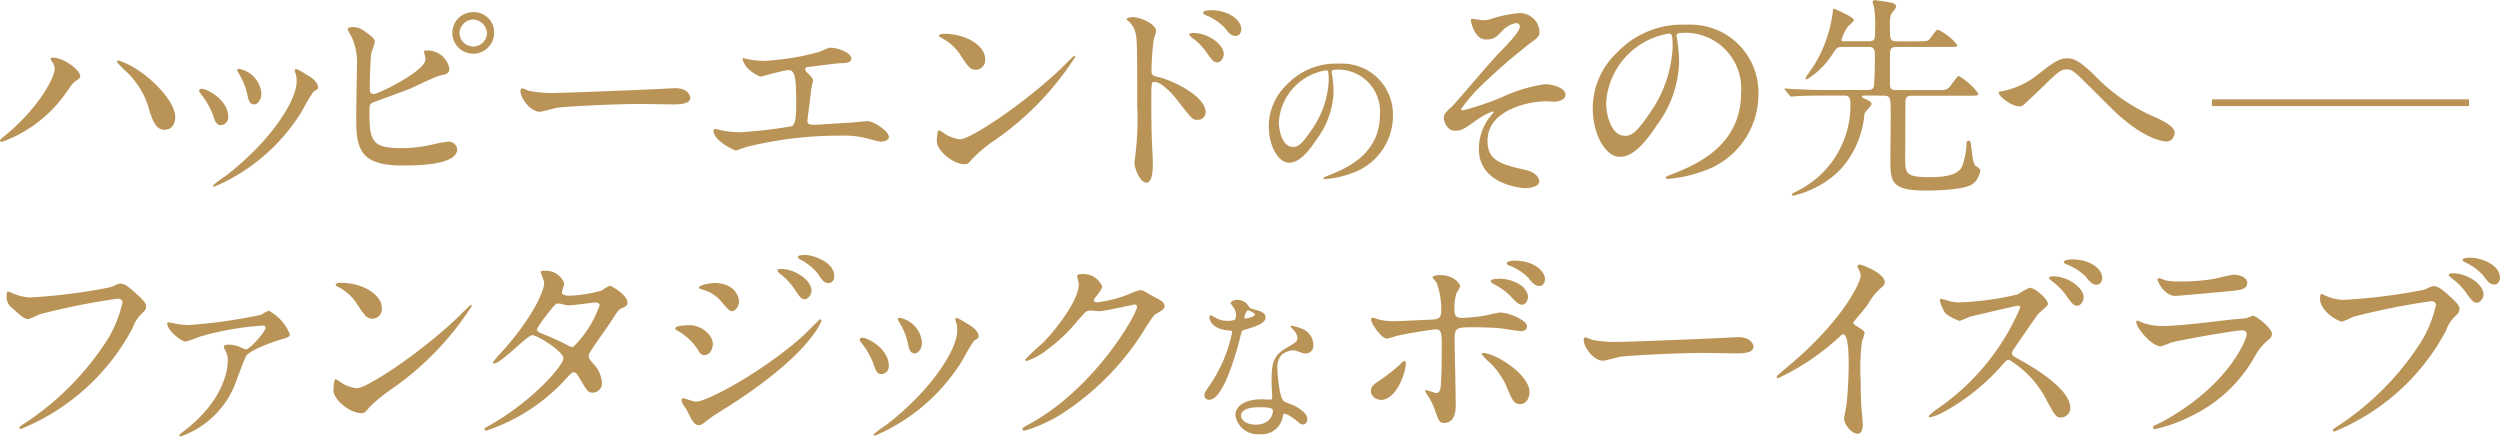 <svg height="29.836" viewBox="0 0 170.864 29.836" width="170.864" xmlns="http://www.w3.org/2000/svg"><g fill="#ba9456"><path d="m642 279.545c-.089-.133-.1-.163-.1-.207 0-.074.059-.089.133-.089.785 0 1.88.873 1.88 1.258 0 .133-.074.178-.266.312-.222.133-.311.28-.608.7a9.121 9.121 0 0 1 -4.485 3.494.115.115 0 0 1 -.118-.1c0-.059.045-.1.415-.4 2.28-1.895 3.315-3.938 3.315-4.471a.72.72 0 0 0 -.166-.497zm4.545-.1a5.8 5.8 0 0 1 1.481.769c1.051.726 2.383 2.117 2.383 3.109 0 .222-.089.858-.741.858-.533 0-.784-.533-1.021-1.3a5.616 5.616 0 0 0 -1.54-2.635 9.346 9.346 0 0 1 -.666-.666.1.1 0 0 1 .103-.139z" transform="translate(-638.431 -275.311)"/><path d="m655.135 283.368a.539.539 0 0 1 -.5.562c-.326 0-.429-.34-.533-.667a5.305 5.305 0 0 0 -.858-1.495c-.074-.1-.1-.148-.1-.192 0-.089.089-.133.192-.133.349 0 1.799.74 1.799 1.925zm4.573-3.05a.969.969 0 0 1 -.029-.133.1.1 0 0 1 .1-.1 3.317 3.317 0 0 1 .666.37c.237.118.829.474.829.9 0 .118-.059.133-.311.281a11.99 11.99 0 0 0 -.755 1.273 12.96 12.96 0 0 1 -6.025 5.224.1.1 0 0 1 -.089-.088 6.275 6.275 0 0 1 .83-.622c3.153-2.412 4.885-5.2 4.885-6.468a1.486 1.486 0 0 0 -.1-.637zm-2.309 1.436c0 .429-.236.755-.5.755-.326 0-.4-.37-.444-.621a4.645 4.645 0 0 0 -.547-1.406 1.705 1.705 0 0 1 -.163-.326c0-.044.074-.089.148-.074a1.876 1.876 0 0 1 1.507 1.672z" transform="translate(-639.537 -275.373)"/><path d="m665.726 277.53a.614.614 0 0 1 .252.385c0 .134-.237.711-.252.844-.059.518-.089 1.835-.089 2.457a.248.248 0 0 0 .281.266c.3 0 3.524-1.569 3.524-2.368 0-.089-.1-.5-.1-.547 0-.059.1-.059.208-.059a1.525 1.525 0 0 1 1.525 1.243c0 .341-.223.385-.652.474-.34.074-1.673.74-1.954.858-.414.178-2.605.962-2.679 1.006-.178.118-.178.192-.178.756 0 1.938.281 2.338 2.221 2.338a9.424 9.424 0 0 0 2.161-.266 8.682 8.682 0 0 1 1.022-.178.573.573 0 0 1 .592.518c0 1.111-2.843 1.111-3.76 1.111-3.064 0-3.138-1.318-3.138-3.42 0-.533.044-2.856.044-3.345a4.22 4.22 0 0 0 -.385-2.073 2.906 2.906 0 0 1 -.252-.488c0-.089.207-.133.34-.133.411 0 .633.104 1.269.621zm8.408-.237a1.428 1.428 0 1 1 -2.857.015 1.418 1.418 0 0 1 1.45-1.421 1.385 1.385 0 0 1 1.407 1.407zm-2.368.044a.941.941 0 0 0 1.88 0 .993.993 0 0 0 -.948-.947.963.963 0 0 0 -.932.948z" transform="translate(-640.362 -275.058)"/><path d="m687.139 281.521c.089 0 .252-.015.326-.015.9 0 1.037.547 1.037.651 0 .414-.607.459-1.229.459-.34 0-1.82-.03-2.117-.03-2.043 0-5.432.192-5.788.266-.178.03-.978.266-1.154.266-.637 0-1.318-.917-1.318-1.421 0-.089.044-.178.118-.178s.429.163.5.178a8.061 8.061 0 0 0 1.806.133c.492.002 5.659-.191 7.819-.309z" transform="translate(-641.323 -275.481)"/><path d="m693.358 279.268a5.835 5.835 0 0 0 1.243.148 17.246 17.246 0 0 0 3.7-.592c.133-.03.7-.311.829-.311.459 0 1.45.311 1.45.755 0 .281-.414.3-.769.311s-1.851.222-2.161.252c-.059 0-.222.03-.222.163a.36.36 0 0 0 .133.222c.356.37.4.415.4.534 0 .089-.1.473-.117.547-.06.592-.163 1.362-.252 2.043 0 .073-.016.133-.016.163 0 .222.105.281.445.281.3 0 2.162-.133 2.561-.148.178-.015.932-.1 1.1-.1.4 0 1.466.666 1.466 1.095 0 .267-.5.311-.548.311-.118 0-.755-.178-.933-.222a6.061 6.061 0 0 0 -1.79-.192 26.428 26.428 0 0 0 -6.41.756c-.133.029-.681.252-.8.252-.059 0-1.51-.636-1.51-1.362a.093.093 0 0 1 .1-.1 3.625 3.625 0 0 1 .429.089 7.05 7.05 0 0 0 1.288.133 31.687 31.687 0 0 0 3.537-.414c.3-.133.3-.962.3-1.7 0-1.746-.118-2.132-.533-2.132-.311 0-1.85.445-1.909.445a2.571 2.571 0 0 1 -.963-.667c-.148-.207-.311-.533-.252-.592a.529.529 0 0 1 .204.032z" transform="translate(-642.394 -275.256)"/><path d="m711.543 284.816a10.332 10.332 0 0 0 -1.451 1.213c-.28.34-.311.37-.533.37-.8 0-1.895-.947-1.895-1.54 0-.1.015-.784.148-.784a3.683 3.683 0 0 1 .444.281 2.458 2.458 0 0 0 1.007.34c.726 0 4.649-2.62 7.105-5.048.237-.237.652-.651.681-.651a.094.094 0 0 1 .074.074 20.157 20.157 0 0 1 -5.58 5.745zm-1.213-4.871c-.4 0-.548-.237-1.036-.977a3.337 3.337 0 0 0 -1.347-1.214c-.06-.03-.134-.074-.134-.133s.119-.133.326-.133c1.583 0 2.827.843 2.827 1.717a.654.654 0 0 1 -.637.74z" transform="translate(-643.636 -275.179)"/><path d="m722.1 276.218c.533 0 1.6.473 1.6.947 0 .1-.147.533-.163.622a18.925 18.925 0 0 0 -.148 2.072c0 .311.074.37.49.459.946.223 3.211 1.3 3.211 2.4a.518.518 0 0 1 -.547.518c-.355 0-.37-.03-1.391-1.347-.415-.533-1.111-1.244-1.569-1.244-.163 0-.207 0-.207 1.1 0 1.569.014 2.354.074 3.686.014.163.03.533.03.755 0 .355 0 1.347-.429 1.347-.459 0-.829-1.007-.829-1.392 0-.059.058-.37.058-.429a19.876 19.876 0 0 0 .133-3.435c0-4.382 0-4.707-.178-5.181a1.645 1.645 0 0 0 -.518-.681.112.112 0 0 1 -.03-.059c.024-.124.394-.138.413-.138zm6.232 2.531c0 .192-.163.562-.459.562-.222 0-.356-.148-.741-.711a4.143 4.143 0 0 0 -.962-.962c-.059-.044-.208-.178-.208-.237s.134-.1.267-.1c1.047-.001 2.099.781 2.099 1.448zm1.2-1.688c0 .163-.119.444-.386.444-.326 0-.5-.237-.769-.577a3.727 3.727 0 0 0 -1.273-.843c-.147-.059-.192-.133-.192-.164 0-.089.178-.177.562-.177 1.061 0 2.053.592 2.053 1.317z" transform="translate(-644.69 -275.048)"/><path d="m736.491 280.274c0 .033.021.078.021.122a8.374 8.374 0 0 1 .111 1.2 5.683 5.683 0 0 1 -1.142 3.25c-.887 1.354-1.453 1.619-1.9 1.619-.732 0-1.386-1.142-1.386-2.5a3.91 3.91 0 0 1 1.231-2.829 4.591 4.591 0 0 1 3.538-1.442 3.611 3.611 0 0 1 1.786.355 3.476 3.476 0 0 1 1.93 3.228 4.138 4.138 0 0 1 -2.8 3.9 6.806 6.806 0 0 1 -1.84.411c-.044 0-.111-.011-.111-.078 0-.033.021-.045.3-.155 1.154-.455 3.562-1.409 3.562-4.171a2.856 2.856 0 0 0 -3.072-3.072c-.219.007-.228.095-.228.162zm-3.606 3.405c0 .721.289 1.708.966 1.708.322 0 .588-.133 1.353-1.287a6.339 6.339 0 0 0 1.088-3.227c0-.666-.044-.721-.189-.721a3.83 3.83 0 0 0 -3.218 3.527z" transform="translate(-645.48 -275.345)"/><path d="m751.671 277.254c0 .222-.089.385-.562.7a41.063 41.063 0 0 0 -3.42 2.961 11.148 11.148 0 0 0 -1.376 1.6c0 .059.058.09.133.09a19.745 19.745 0 0 0 2.635-.889 10.185 10.185 0 0 1 2.991-.9c.325 0 1.376.192 1.376.725 0 .37-.563.474-.769.474-.09 0-.474-.03-.548-.03-1.184 0-4.012.577-4.012 2.694 0 1.392.933 1.614 2.65 2.013.741.178.889.621.889.755 0 .312-.459.474-.977.474-.1 0-3.154-.178-3.154-2.679a3.642 3.642 0 0 1 .652-2.058c.059-.074.354-.43.354-.459s-.014-.044-.058-.044a4.825 4.825 0 0 0 -1.11.592c-.8.577-1.007.725-1.466.725-.608 0-.769-.725-.769-.858 0-.281.132-.414.561-.8.134-.1 2.724-3.168 3.272-3.717.459-.459 1.362-1.391 1.362-1.731a.25.25 0 0 0 -.253-.252 1.729 1.729 0 0 0 -.947.533c-.4.414-.562.592-1.11.592-.8 0-1.037-1.258-1.037-1.3s.015-.118.1-.118c.044 0 .622.1.725.1a1.827 1.827 0 0 0 .519-.074 8.051 8.051 0 0 1 1.969-.414 1.341 1.341 0 0 1 1.38 1.295z" transform="translate(-646.453 -275.063)"/><path d="m761.865 277.585c0 .044.029.1.029.163a11.219 11.219 0 0 1 .148 1.6 7.589 7.589 0 0 1 -1.524 4.337c-1.184 1.806-1.939 2.161-2.531 2.161-.977 0-1.85-1.525-1.85-3.331a5.211 5.211 0 0 1 1.642-3.774 6.124 6.124 0 0 1 4.722-1.925 4.82 4.82 0 0 1 2.382.474 4.638 4.638 0 0 1 2.577 4.308 5.52 5.52 0 0 1 -3.731 5.21 9.058 9.058 0 0 1 -2.457.547c-.058 0-.148-.014-.148-.1 0-.045.03-.059.4-.208 1.539-.607 4.751-1.879 4.751-5.566a3.812 3.812 0 0 0 -4.1-4.1c-.296-.003-.31.119-.31.204zm-4.811 4.545c0 .962.385 2.28 1.287 2.28.429 0 .784-.178 1.805-1.717a8.461 8.461 0 0 0 1.452-4.307c0-.889-.06-.963-.252-.963a5.112 5.112 0 0 0 -4.292 4.707z" transform="translate(-647.28 -275.128)"/><path d="m775.8 281.519c-.118 0-.192 0-.192.074s.03.074.326.207c.163.074.327.178.327.3s-.474.548-.488.666a6.474 6.474 0 0 1 -1.584 3.746 6.547 6.547 0 0 1 -3.287 1.851c-.03 0-.1 0-.1-.074 0-.044.03-.059.326-.222a6.52 6.52 0 0 0 3.686-5.981c0-.533-.192-.562-.46-.562h-1.376c-1.3 0-1.732.03-1.88.044-.044 0-.266.03-.311.03s-.074-.03-.133-.089l-.281-.34c-.059-.074-.059-.074-.059-.1s.015-.03.044-.03c.1 0 .563.044.651.044.725.03 1.333.059 2.028.059h2.932c.443 0 .459-.192.473-.474.03-.651.044-1.287.044-1.938 0-.312-.044-.533-.429-.533h-1.761c-.37 0-.4.043-.667.429a5.474 5.474 0 0 1 -1.79 1.791.1.1 0 0 1 -.09-.09c0-.059.5-.755.593-.9a9.1 9.1 0 0 0 1.273-3.656c0-.133 0-.178.088-.178.044 0 1.347.563 1.347.77 0 .1-.4.414-.444.488a3.728 3.728 0 0 0 -.4.843c0 .118.09.118.164.118h1.687c.445 0 .445-.178.445-.769a8.236 8.236 0 0 0 -.074-1.569 2.82 2.82 0 0 1 -.1-.34c0-.1.089-.133.178-.133.044 0 1.021.148 1.125.178.193.044.311.148.311.266s-.326.46-.355.534a2.154 2.154 0 0 0 -.074.71c0 1.006 0 1.125.474 1.125h1.259c.725 0 .8 0 .947-.118.1-.089.474-.681.593-.681a3.654 3.654 0 0 1 1.332 1.052c0 .133-.074.133-.741.133h-3.4c-.444 0-.459.192-.459.592v2c0 .282.148.356.444.356h2.71c.7 0 .769 0 1.065-.4.37-.5.414-.563.488-.563a4.5 4.5 0 0 1 1.333 1.2c0 .148-.074.148-.756.148h-3.8c-.429 0-.429.222-.429.607 0 .562-.014 3.049-.014 3.553 0 1.185 0 1.406 1.731 1.406 1.111 0 1.91-.192 2.161-.74a5.321 5.321 0 0 0 .3-1.481c0-.148 0-.266.134-.266s.148.044.192.459c.074.548.117 1.14.3 1.259.281.192.311.222.311.34a1.468 1.468 0 0 1 -.519.9c-.651.445-2.946.445-3.212.445-2.368 0-2.413-.607-2.413-2.132 0-.592.044-3.257.015-3.79-.03-.37-.044-.562-.459-.562z" transform="translate(-648.346 -274.991)"/><path d="m792.724 280.5a12.647 12.647 0 0 0 4.144 2.842c.7.327 1.3.652 1.3 1.081 0 .089-.132.562-.547.562-.133 0-1.466-.044-3.671-2.161-.355-.34-1.939-1.938-2.266-2.25s-.591-.518-.829-.518c-.488 0-.621.133-1.835 1.318-.1.1-1.185 1.125-1.214 1.139a.41.41 0 0 1 -.237.075c-.562 0-1.435-.7-1.435-.948 0-.059.03-.074.28-.1a5.626 5.626 0 0 0 2.414-1.14c1.243-.991 1.539-1.1 2.043-1.1.388 0 .876.219 1.853 1.2z" transform="translate(-649.536 -275.315)"/><path d="m639.241 296.573a3.621 3.621 0 0 0 1.228.326 38.259 38.259 0 0 0 5.581-.711c.459-.206.518-.236.622-.236.326 0 .561.207 1.021.607.666.592.755.755.755.962s-.074.266-.34.534a2.449 2.449 0 0 0 -.577.932 15.061 15.061 0 0 1 -7.639 6.9.1.1 0 0 1 -.1-.089c0-.059.044-.089.192-.192a19.268 19.268 0 0 0 5.848-5.862 8.362 8.362 0 0 0 1.006-2.5c0-.252-.252-.266-.326-.266a49.375 49.375 0 0 0 -5.329 1.065 4.3 4.3 0 0 1 -.77.326c-.193 0-.3 0-1.066-.71a.938.938 0 0 1 -.429-.829 1.535 1.535 0 0 1 .044-.34.987.987 0 0 1 .279.083z" transform="translate(-638.467 -276.567)"/><path d="m651.542 298.87a3.9 3.9 0 0 0 .725.059 34.532 34.532 0 0 0 4.945-.7 2.967 2.967 0 0 1 .518-.28 3.188 3.188 0 0 1 1.435 1.6c0 .192-.059.207-.7.4-.37.118-2.042.682-2.28 1.1-.178.311-.7 1.805-.829 2.1a6.21 6.21 0 0 1 -3.656 3.4c-.06 0-.075-.03-.075-.059 0-.074.015-.089.267-.281 2.857-2.176 3.034-4.323 3.034-4.87a1.316 1.316 0 0 0 -.133-.607c-.118-.222-.133-.253-.133-.312 0-.133.222-.148.3-.148a2.181 2.181 0 0 1 .7.119 3.731 3.731 0 0 0 .5.207c.282 0 1.348-1.214 1.348-1.481 0-.1-.1-.148-.192-.148a20.2 20.2 0 0 0 -4.249.74 9.368 9.368 0 0 1 -1.021.355c-.3 0-1.259-.784-1.259-1.228 0-.044.044-.089.118-.089.045.005.548.109.637.123z" transform="translate(-639.36 -276.717)"/><path d="m666.954 303.215a10.342 10.342 0 0 0 -1.451 1.213c-.281.341-.311.37-.533.37-.8 0-1.895-.947-1.895-1.539 0-.1.015-.784.148-.784a3.79 3.79 0 0 1 .444.28 2.44 2.44 0 0 0 1.007.341c.725 0 4.648-2.62 7.105-5.048.237-.238.651-.652.681-.652a.1.1 0 0 1 .074.074 20.129 20.129 0 0 1 -5.58 5.745zm-1.214-4.87c-.4 0-.547-.238-1.036-.978a3.334 3.334 0 0 0 -1.347-1.213c-.059-.031-.133-.074-.133-.133s.118-.133.326-.133c1.584 0 2.827.843 2.827 1.717a.654.654 0 0 1 -.638.74z" transform="translate(-640.284 -276.562)"/><path d="m674.568 305.577c3.034-1.717 5.063-4.13 5.063-4.589s-1.762-1.584-2.132-1.584c-.34 0-2.132 1.939-2.62 1.939a.069.069 0 0 1 -.074-.074 4.8 4.8 0 0 1 .534-.636c1.761-1.91 2.975-4 2.975-4.841 0-.118-.238-.592-.238-.7s.193-.089.282-.089a1.32 1.32 0 0 1 1.332.874c0 .089-.163.488-.163.577 0 .222.311.252.5.252a9.083 9.083 0 0 0 2.221-.355 3.5 3.5 0 0 1 .547-.326c.148 0 1.213.666 1.213 1.139 0 .222-.1.266-.37.385-.222.1-.281.178-.725.873-.207.326-1.214 1.733-1.392 2.028-.133.207-.163.252-.163.371s.015.163.281.5a2.065 2.065 0 0 1 .622 1.3.637.637 0 0 1 -.636.711c-.311 0-.37-.1-.932-1.052-.03-.059-.193-.34-.34-.34s-.222.1-.519.414a12.779 12.779 0 0 1 -5.462 3.568c-.03 0-.163 0-.133-.133.018-.049.048-.049.329-.212zm7.535-8.2c0-.163-.148-.207-.252-.207-.222 0-1.524.192-1.791.192a1.345 1.345 0 0 1 -.444-.059.994.994 0 0 0 -.355-.059.233.233 0 0 0 -.178.059 12.121 12.121 0 0 0 -1.259 1.658c0 .207.134.252.5.4a16.591 16.591 0 0 1 1.629.755.82.82 0 0 0 .34.1 7.443 7.443 0 0 0 1.807-2.841z" transform="translate(-641.123 -276.496)"/><path d="m690.9 299.937c0 .311-.207.741-.562.741-.222 0-.3-.089-.519-.459a3.829 3.829 0 0 0 -1.347-1.214c-.044-.03-.148-.089-.148-.148 0-.222.947-.222 1.036-.222.64 0 1.54.577 1.54 1.302zm-1.747 4.545c-.044-.09-.281-.4-.311-.474a.6.6 0 0 1 -.074-.266.108.108 0 0 1 .118-.118c.044 0 .71.237.858.237.8 0 4.826-2.206 7.432-4.6.163-.163 1.021-1.036 1.065-1.036a.1.1 0 0 1 .089.089c0 .029-.74 2.323-6.542 5.98-.9.562-.963.607-1.081.7-.548.43-.608.474-.77.474-.312-.009-.489-.349-.785-.985zm3.538-7.506c0 .385-.252.7-.489.7-.163 0-.222-.074-.74-.681a2.5 2.5 0 0 0 -1.288-.8c-.207-.074-.222-.074-.222-.133 0-.164.682-.311 1.125-.311a2.034 2.034 0 0 1 .755.147 1.3 1.3 0 0 1 .858 1.079zm4.959-.681c0 .178-.193.562-.474.562-.222 0-.356-.163-.726-.74a4.611 4.611 0 0 0 -.947-.992c-.059-.044-.193-.178-.193-.237 0-.089.179-.1.267-.1.858-.002 2.072.723 2.072 1.512zm1.555-1.007a.435.435 0 0 1 -.4.474c-.312 0-.519-.311-.726-.651a3.717 3.717 0 0 0 -1.2-.962c-.133-.074-.162-.148-.162-.178 0-.133.3-.133.561-.133.385.001 1.922.43 1.922 1.451z" transform="translate(-642.182 -276.408)"/><path d="m703.954 301.767a.538.538 0 0 1 -.5.562c-.327 0-.43-.34-.534-.666a5.307 5.307 0 0 0 -.858-1.5c-.074-.1-.1-.148-.1-.192 0-.089.089-.133.192-.133.346.004 1.8.744 1.8 1.929zm4.575-3.049a.944.944 0 0 1 -.03-.133.1.1 0 0 1 .1-.1 3.347 3.347 0 0 1 .666.371c.237.118.829.474.829.9 0 .118-.058.133-.311.281a12 12 0 0 0 -.755 1.273 12.969 12.969 0 0 1 -6.025 5.225.1.1 0 0 1 -.089-.089 6.275 6.275 0 0 1 .83-.621c3.152-2.413 4.884-5.2 4.884-6.469a1.5 1.5 0 0 0 -.099-.639zm-2.31 1.435c0 .429-.237.756-.5.756-.326 0-.4-.371-.445-.622a4.63 4.63 0 0 0 -.548-1.406 1.672 1.672 0 0 1 -.162-.326c0-.043.074-.088.148-.074a1.877 1.877 0 0 1 1.506 1.672z" transform="translate(-643.207 -276.757)"/><path d="m717.733 295.395c0-.148.208-.148.326-.148a1.381 1.381 0 0 1 1.376.829c0 .178-.147.371-.443.741-.074.1-.118.163-.118.237 0 .118.177.118.237.118a8.386 8.386 0 0 0 2.25-.592 2.764 2.764 0 0 1 .7-.237c.134 0 .208.044.815.4.089.044.474.252.548.3a.536.536 0 0 1 .281.37c0 .207-.1.266-.592.562-.163.1-.222.193-.741.992a18.105 18.105 0 0 1 -5.3 5.566 10.107 10.107 0 0 1 -2.946 1.421.132.132 0 0 1 -.132-.133c0-.059.043-.089.5-.34 4.515-2.487 7.327-7.535 7.327-7.994a.16.16 0 0 0 -.162-.163c-.031 0-2.074.459-2.429.459-.089 0-.489-.044-.577-.044-.282 0-.311.03-.932.741a11.165 11.165 0 0 1 -2.021 1.92 4.522 4.522 0 0 1 -1.421.784c-.074 0-.1-.044-.1-.089a12.428 12.428 0 0 1 1.169-1.11c1.2-1.2 2.606-3.242 2.487-4.13-.014-.074-.102-.4-.102-.46z" transform="translate(-644.111 -276.514)"/><path d="m729.6 298.181a.914.914 0 0 0 -.155-.488 2.21 2.21 0 0 1 -.212-.311c0-.133.233-.233.455-.233a.9.9 0 0 1 .8.488c.055.078.166.122.5.211.21.055.632.178.632.488 0 .421-.621.621-1.519.887-.1.033-.111.067-.211.455-.133.554-1.088 4.3-2.108 4.3-.3 0-.343-.2-.343-.311 0-.154.033-.21.365-.687a9.921 9.921 0 0 0 1.532-3.616c0-.1-.078-.111-.244-.122-1.31-.111-1.31-.888-1.31-.9 0-.044.012-.132.078-.132.045 0 .078.01.3.143a1.644 1.644 0 0 0 .855.233 1.38 1.38 0 0 0 .487-.067.525.525 0 0 0 .098-.338zm3.194 6.943a1.452 1.452 0 0 1 -1.565 1.209 1.546 1.546 0 0 1 -1.675-1.286c0-.72.787-1.1 1.787-1.1.088 0 .5.022.576.022.1 0 .155-.011.155-.122 0-.166-.044-.909-.044-1.064 0-1.22.067-1.808 1-2.341.688-.4.766-.432.766-.72a.974.974 0 0 0 -.311-.566c-.1-.089-.144-.133-.144-.178s.033-.055.078-.055a3.536 3.536 0 0 1 .655.189 1.191 1.191 0 0 1 .809 1.132.527.527 0 0 1 -.522.576.767.767 0 0 1 -.254-.044c-.422-.155-.466-.178-.6-.178a1.331 1.331 0 0 0 -.81.333 1.253 1.253 0 0 0 -.266.92c0 .277.111 2 .445 2.23.1.078.621.255.72.311.233.122.876.476.876.887 0 .189-.078.388-.3.388-.11 0-.177-.033-.343-.178-.3-.266-.81-.609-.966-.544-.048.023-.048.069-.07.179zm-1.6-.632c-.254 0-1.253 0-1.253.588 0 .265.333.6 1 .6 1.076 0 1.231-.843 1.164-1.02s-.655-.168-.912-.168zm-.3-6.345c0-.078-.388-.277-.454-.277-.189 0-.266.454-.266.487a.113.113 0 0 0 .022.067c.033.034.698-.11.698-.277z" transform="translate(-645.122 -276.657)"/><path d="m739.74 303.167c0-.281.133-.429.562-.7a12.774 12.774 0 0 0 1.45-1.14c.074-.074.237-.222.3-.222s.074.133.074.178c0 .7-.7 2.487-1.673 2.487a.727.727 0 0 1 -.282-.059.6.6 0 0 1 -.431-.544zm5.8.977c0 .222 0 1.2-.784 1.2-.326 0-.355-.089-.666-.948a4.265 4.265 0 0 0 -.547-1.051c-.06-.1-.09-.133-.09-.178a.054.054 0 0 1 .06-.059c.1 0 .591.192.695.192.193 0 .267-.163.3-.4.074-.7.074-2.175.074-2.975 0-.71-.03-.977-.429-.977-.09 0-1.866.252-2.739.473a4.4 4.4 0 0 1 -.592.163c-.326 0-1.065-1.006-1.065-1.3 0-.074.015-.133.1-.133a.806.806 0 0 1 .282.088 4.351 4.351 0 0 0 1.317.149c.34 0 1.94-.09 2.383-.1.563-.03.711-.133.711-.622a5.413 5.413 0 0 0 -.311-1.894c-.031-.074-.282-.312-.282-.385 0-.045.164-.149.5-.149 1.021 0 1.391.652 1.391.769a3.1 3.1 0 0 1 -.266.489 3.7 3.7 0 0 0 -.133 1.139c0 .46.192.533.577.533a13.41 13.41 0 0 0 1.436-.147c.192-.031.978-.223 1.139-.223a3.121 3.121 0 0 1 1.436.5c.163.1.371.223.371.474 0 .281-.326.3-.385.3-.223 0-1.186-.163-1.392-.192-.563-.059-1.643-.074-1.763-.074-1.273 0-1.406 0-1.406.843.006.705.08 3.858.08 4.494zm3.567-1.065a5.241 5.241 0 0 0 -1.2-1.821 3.408 3.408 0 0 1 -.592-.621c0-.074.074-.074.1-.074.785 0 3.167 1.435 3.167 2.679 0 .34-.177.829-.666.814-.406-.002-.54-.342-.807-.978zm.727-7.239a1.189 1.189 0 0 1 .651.844c0 .3-.178.577-.415.577-.178 0-.3-.059-.8-.592a4.239 4.239 0 0 0 -1.111-.8c-.074-.043-.237-.147-.237-.207 0-.044.118-.147.252-.147a2.6 2.6 0 0 1 1.662.324zm1.805-.3c0 .178-.118.445-.371.445-.311 0-.5-.222-.77-.563a3.586 3.586 0 0 0 -1.287-.829c-.149-.059-.192-.118-.192-.163 0-.1.266-.178.547-.178 1.234.003 2.076.654 2.076 1.29z" transform="translate(-646.047 -276.439)"/><path d="m765.711 299.92c.089 0 .253-.015.326-.015.9 0 1.037.547 1.037.651 0 .415-.607.46-1.229.46-.34 0-1.821-.03-2.116-.03-2.043 0-5.433.192-5.788.266-.179.03-.978.266-1.155.266-.636 0-1.317-.917-1.317-1.421 0-.089.044-.178.118-.178s.429.163.5.178a8.07 8.07 0 0 0 1.806.133c.491 0 5.657-.192 7.818-.31z" transform="translate(-647.23 -276.864)"/><path d="m775.1 298.688c.577.355.637.414.637.547 0 .089-.163.5-.178.592a14.292 14.292 0 0 0 -.089 2.62c0 .4.014 1.2.044 1.777.015.179.1 1.037.1 1.229 0 .148 0 .651-.355.651-.414 0-.918-.636-.918-1.036 0-.148.148-.8.164-.948.088-.8.147-1.939.147-2.724 0-.533 0-2.087-.385-2.087-.074 0-.133.059-.252.178a16.255 16.255 0 0 1 -4.2 2.827c-.044 0-.075-.03-.075-.089a.134.134 0 0 1 .044-.1c.385-.34.8-.681 1.036-.888 3.494-2.99 4.649-5.506 4.649-5.922a.836.836 0 0 0 -.118-.414 1.545 1.545 0 0 1 -.1-.237.146.146 0 0 1 .148-.118c.222 0 1.716.621 1.716 1.185a.372.372 0 0 1 -.132.3 4.248 4.248 0 0 0 -1.007 1.214c-.252.355-.725.888-1.006 1.244a.24.24 0 0 0 .13.199z" transform="translate(-648.303 -276.461)"/><path d="m787.039 297.327c-.1 0-3.227.741-3.286.756a6.464 6.464 0 0 1 -.666.28 2.843 2.843 0 0 1 -.991-.533 2.677 2.677 0 0 1 -.371-.858c0-.059.015-.118.089-.118.016 0 .34.089.385.1a2.636 2.636 0 0 0 .8.148 20.492 20.492 0 0 0 4.041-.547 6.7 6.7 0 0 1 .814-.459c.356 0 1.26.755 1.26 1.125 0 .133-.548.533-.637.637-.3.369-1.45 2.086-1.7 2.428a.592.592 0 0 0 -.118.3c0 .133.031.163.652.5.666.385 3.33 1.88 3.33 3.227a.642.642 0 0 1 -.621.652c-.34 0-.4-.1-.918-1.022a6.891 6.891 0 0 0 -2.635-2.916c-.163 0-.207.044-.533.414a14.6 14.6 0 0 1 -3.953 3.153 3.318 3.318 0 0 1 -.917.356c-.031 0-.1 0-.1-.09a4.637 4.637 0 0 1 .682-.547 16.007 16.007 0 0 0 5.581-6.869.167.167 0 0 0 -.188-.117zm4.515-.562c0 .207-.178.562-.444.562-.221 0-.355-.133-.755-.71a4.15 4.15 0 0 0 -.963-.963c-.058-.044-.206-.178-.206-.237s.148-.1.266-.1c1.048-.004 2.102.783 2.102 1.447zm1.273-1.318c0 .163-.118.445-.385.445-.312 0-.488-.223-.755-.563a3.881 3.881 0 0 0 -1.3-.829c-.149-.059-.192-.118-.192-.163 0-.089.266-.178.562-.178 1.272 0 2.071.666 2.071 1.287z" transform="translate(-649.146 -276.432)"/><path d="m798.017 305.376c4.619-2.487 5.832-5.685 5.832-6 0-.178-.1-.281-.311-.281-.5 0-4.219.651-4.87.843a6.363 6.363 0 0 1 -.682.252c-.636 0-1.687-1.273-1.687-1.688a.083.083 0 0 1 .089-.074 2.1 2.1 0 0 1 .266.118 4.154 4.154 0 0 0 1.466.252c1.213 0 4.159-.385 4.707-.444.03 0 1.006-.089 1.021-.089a2.475 2.475 0 0 1 .429-.164c.251 0 1.3.874 1.3 1.214 0 .222-.059.281-.4.562a4.129 4.129 0 0 0 -.8 1.052 9.814 9.814 0 0 1 -4.174 3.952 10.465 10.465 0 0 1 -2.62.963.118.118 0 0 1 -.134-.118.159.159 0 0 1 .03-.089c.035-.024.45-.216.538-.261zm.37-9.682a3.638 3.638 0 0 0 .784.059 14.165 14.165 0 0 0 2.368-.162c.222-.045 1.244-.3 1.45-.3.253 0 .9.133.9.563 0 .459-.519.5-1.376.577-.238.03-3.421.311-3.524.311-.784 0-1.229-1.007-1.229-1.111 0-.074.03-.1.09-.1.093.001.45.149.537.164z" transform="translate(-650.3 -276.517)"/><path d="m810.209 296.607a3.485 3.485 0 0 0 1.228.311 38.346 38.346 0 0 0 5.581-.7c.459-.207.517-.238.621-.238.326 0 .562.208 1.021.608.667.592.756.755.756.962s-.074.266-.341.533a2.475 2.475 0 0 0 -.577.933 15.064 15.064 0 0 1 -7.638 6.9.1.1 0 0 1 -.1-.089c0-.059.044-.089.192-.192a19.266 19.266 0 0 0 5.848-5.862 8.362 8.362 0 0 0 1.006-2.5c0-.252-.252-.266-.326-.266a48.439 48.439 0 0 0 -5.33 1.066 5.365 5.365 0 0 1 -.74.326c-.34 0-1.525-.74-1.525-1.555 0-.281.045-.326.134-.326.028 0 .16.089.19.089zm10.85-.059c0 .207-.192.562-.459.562-.237 0-.355-.148-.755-.71a4.384 4.384 0 0 0 -.963-.963c-.059-.044-.207-.178-.207-.237s.133-.1.267-.1c1.052 0 2.117.767 2.117 1.447zm1.125-1.125c0 .162-.118.444-.385.444-.326 0-.5-.267-.756-.608a3.68 3.68 0 0 0 -1.228-.9c-.148-.074-.192-.133-.192-.178 0-.148.444-.148.562-.148.624-.002 2 .442 2 1.39z" transform="translate(-651.321 -276.422)"/><path d="m0 0h17.562v.462h-17.562z" transform="translate(151.183 6.789)"/></g></svg>